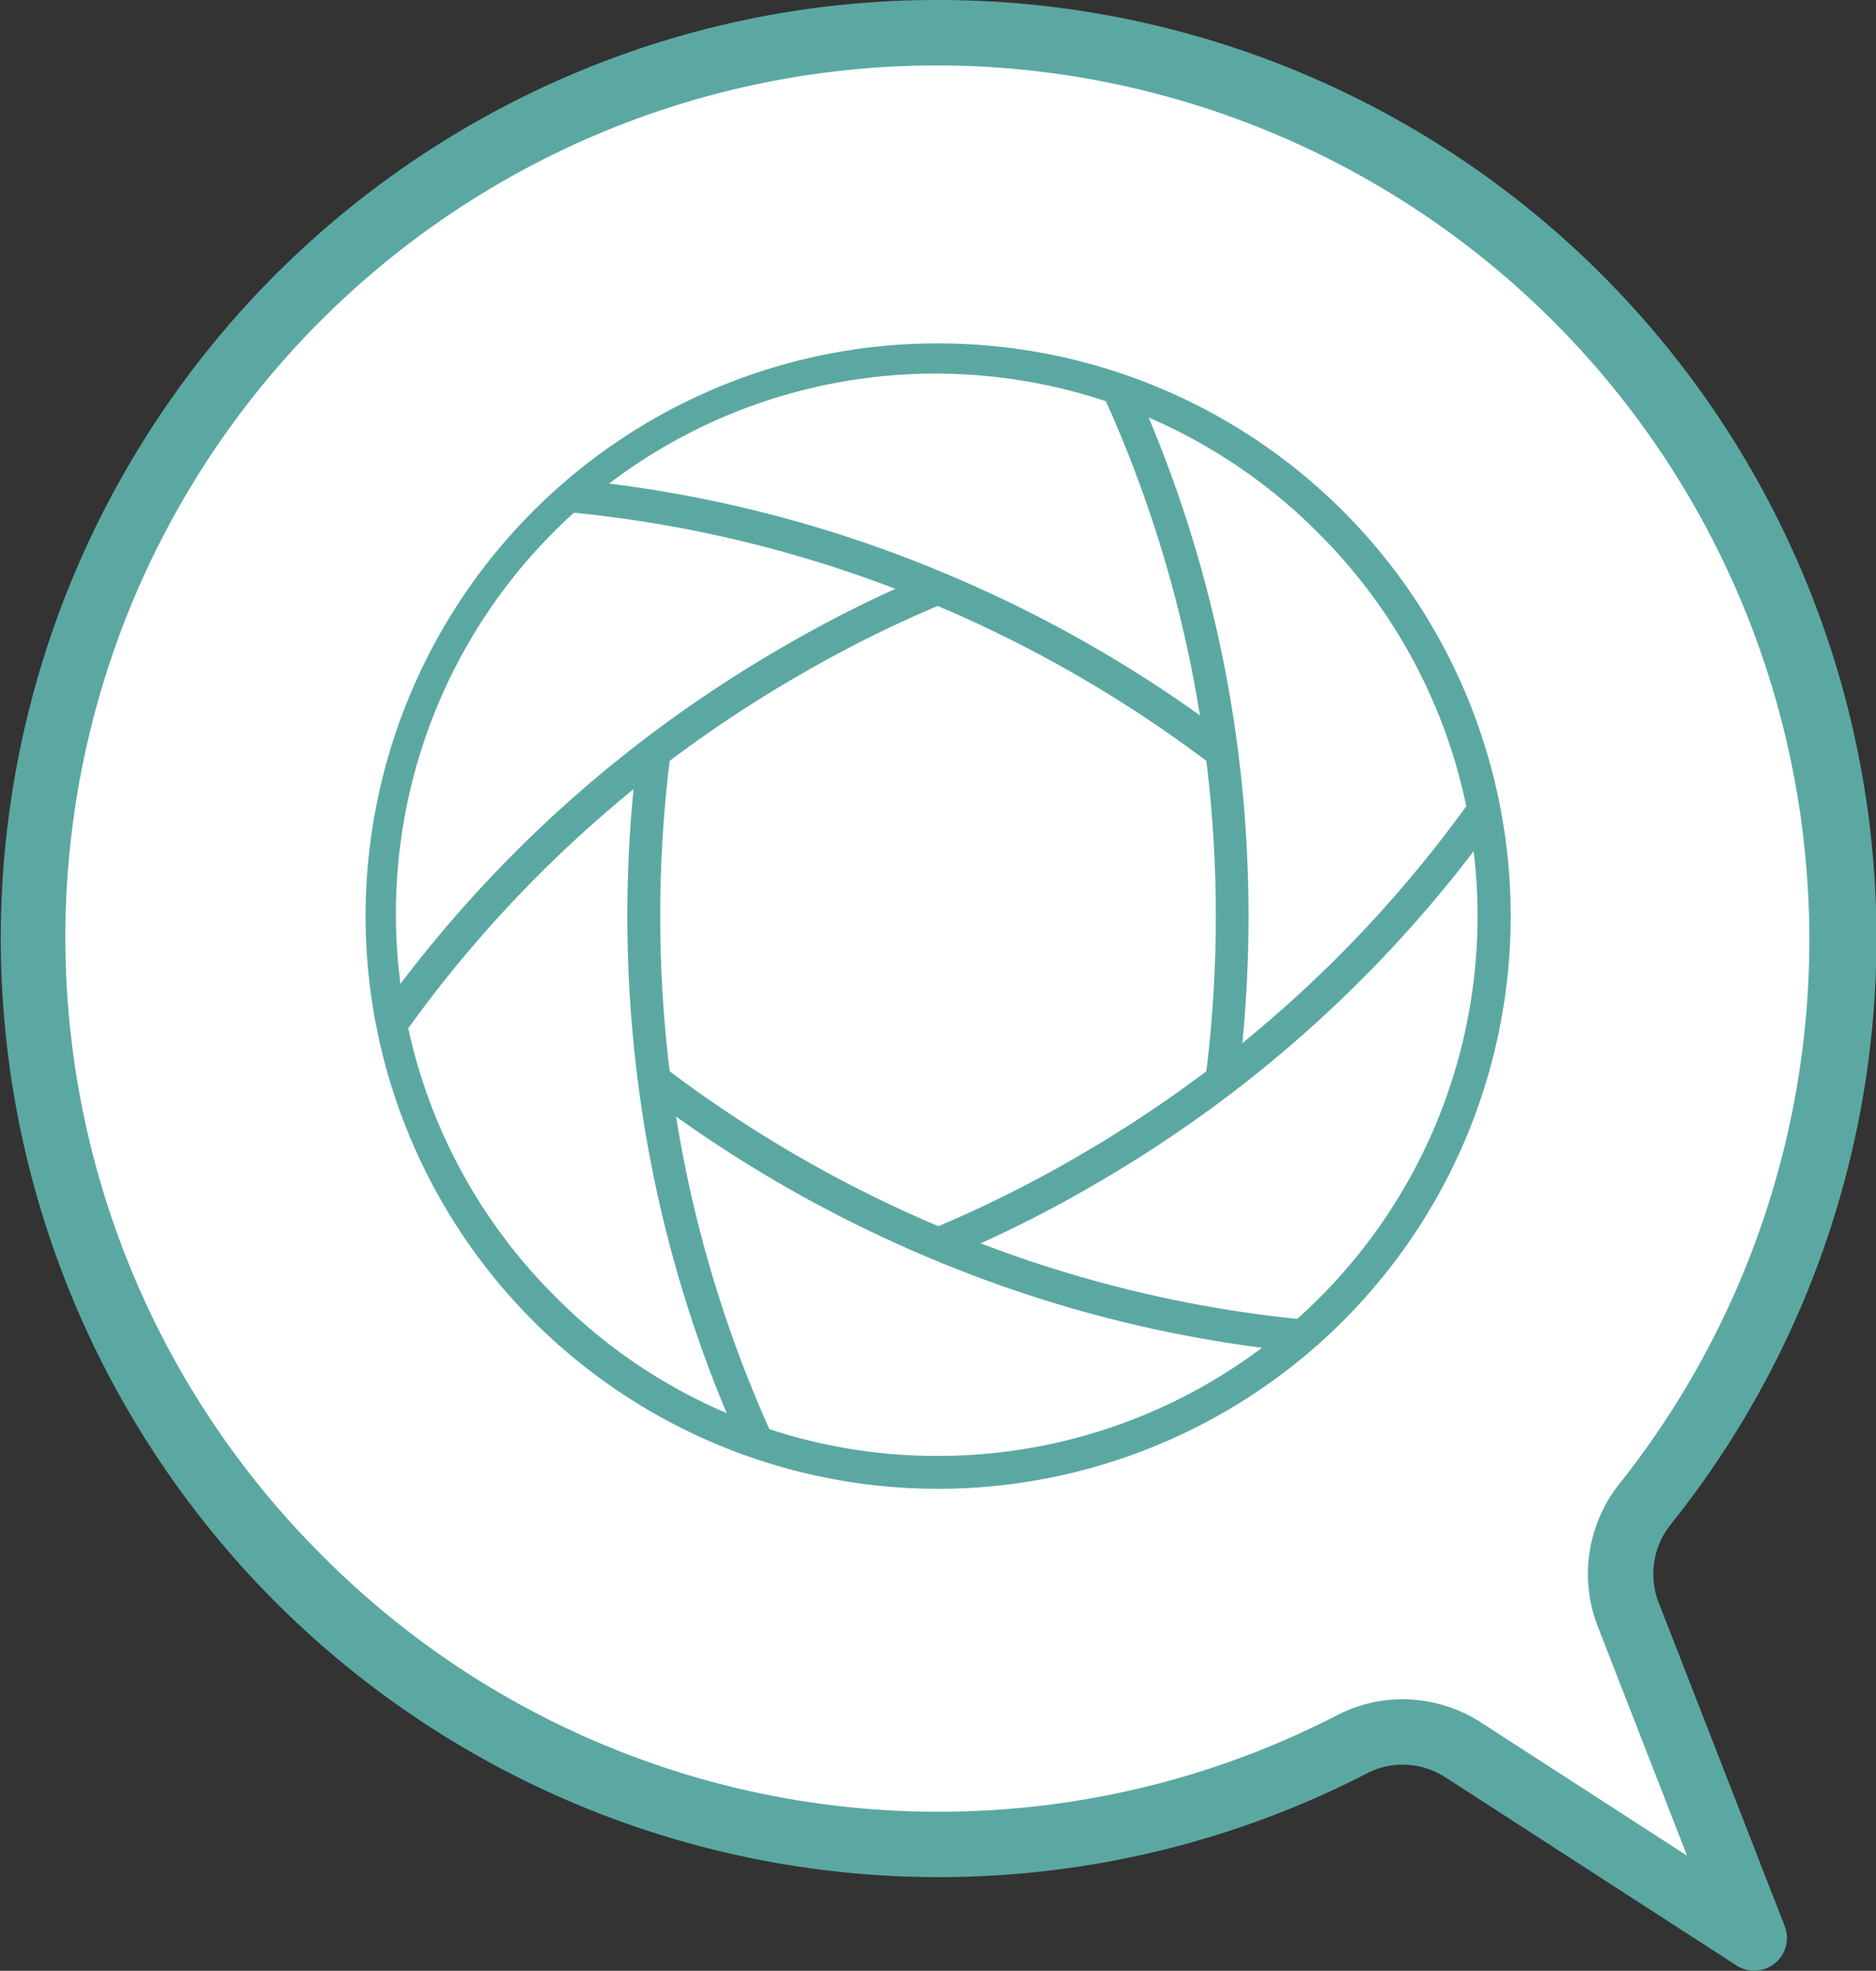 <svg xmlns="http://www.w3.org/2000/svg" width="57.369" height="60.231" viewBox="0 0 57.369 60.231">
  <rect x="0" y="0" width="57.369" height="60.231" fill="#333333" stroke="none"/>
  <g id="Group_41530" data-name="Group 41530" transform="translate(1 1)">
    <g id="Group_6904" data-name="Group 6904" transform="translate(0)">
      <path id="Path_17194" data-name="Path 17194" d="M29.088.514a27.681,27.681,0,0,1,20.7,44.974,3.419,3.419,0,0,0-.49,3.38c1.785,4.576,3.844,9.863,3.844,9.863l-8.891-5.744a3.39,3.39,0,0,0-3.389-.187A27.687,27.687,0,1,1,29.088.514Z" transform="translate(-0.5 -0.5)" fill="#fff"/>
      <path id="Path_17194_-_Outline" data-name="Path 17194 - Outline" d="M28.184-.5c.31,0,.625.005.936.015a28.669,28.669,0,0,1,21.452,46.6,2.422,2.422,0,0,0-.338,2.391c1.784,4.576,3.844,9.863,3.844,9.863a1,1,0,0,1-1.474,1.2l-8.891-5.744a2.44,2.44,0,0,0-1.327-.394,2.32,2.32,0,0,0-1.061.256,28.573,28.573,0,0,1-13.141,3.181c-.333,0-.671-.006-1-.017a28.692,28.692,0,0,1-10.376-55A28.489,28.489,0,0,1,28.184-.5ZM51.091,56.213c-.753-1.932-1.776-4.557-2.721-6.982a4.427,4.427,0,0,1,.641-4.369A26.718,26.718,0,0,0,29.056,1.514c-.29-.009-.583-.014-.872-.014A26.648,26.648,0,0,0,9.32,47.007a26.546,26.546,0,0,0,17.928,7.846c.311.011.626.016.936.016a26.573,26.573,0,0,0,12.224-2.958,4.329,4.329,0,0,1,1.978-.478,4.436,4.436,0,0,1,2.412.714Z" transform="translate(-0.5 -0.5)" fill="#5ba8a2"/>
    </g>
    <g id="Group_6905" data-name="Group 6905" transform="translate(10.685 9.996)">
      <path id="Path_7259" data-name="Path 7259" d="M840.646,582.074l-.34-.044h-.656v-.02a.5.5,0,0,1,0-.064,38.875,38.875,0,0,0,0-9.893,38.028,38.028,0,0,0-3.109-10.926l.91-.414a39.027,39.027,0,0,1,3.191,11.214,39.878,39.878,0,0,1,0,10.147Z" transform="translate(-814.47 -560)" fill="#5ba8a2"/>
      <path id="Path_7260" data-name="Path 7260" d="M856.828,572.389a38.892,38.892,0,0,0-8.581-4.947,37.946,37.946,0,0,0-10.986-2.774l.1-1a38.944,38.944,0,0,1,11.275,2.847,39.886,39.886,0,0,1,8.8,5.072.509.509,0,0,1,.052.045l.01.01-.426.426Z" transform="translate(-831.45 -560)" fill="#5ba8a2"/>
      <path id="Path_7261" data-name="Path 7261" d="M846.4,580.542l-.812-.583a39.186,39.186,0,0,1,8.114-8.367,39.992,39.992,0,0,1,4.232-2.815,38.452,38.452,0,0,1,4.517-2.246.509.509,0,0,1,.244-.062v.558l.173.411a.484.484,0,0,0,.171-.11.516.516,0,0,1-.2.123,37.478,37.478,0,0,0-4.406,2.19,38.981,38.981,0,0,0-4.129,2.746A38.185,38.185,0,0,0,846.4,580.542Z" transform="translate(-845.68 -560)" fill="#5ba8a2"/>
      <path id="Path_7262" data-name="Path 7262" d="M854.545,593.287a39.032,39.032,0,0,1-3.191-11.214,39.882,39.882,0,0,1,0-10.147l.34.044h.656v.02a.5.5,0,0,1,0,.064,38.875,38.875,0,0,0,0,9.893,38.031,38.031,0,0,0,3.109,10.926Z" transform="translate(-843.53 -560)" fill="#5ba8a2"/>
      <path id="Path_7263" data-name="Path 7263" d="M854.641,590.328a38.944,38.944,0,0,1-11.275-2.847,39.885,39.885,0,0,1-8.8-5.072.509.509,0,0,1-.052-.045l-.01-.01.426-.426.239-.316a38.89,38.89,0,0,0,8.581,4.947,37.946,37.946,0,0,0,10.986,2.774Z" transform="translate(-826.55 -560)" fill="#5ba8a2"/>
      <path id="Path_7264" data-name="Path 7264" d="M829.31,587.53v-.558l-.173-.411a.484.484,0,0,0-.171.11.517.517,0,0,1,.2-.123,37.471,37.471,0,0,0,4.406-2.19,38.988,38.988,0,0,0,4.129-2.746,38.185,38.185,0,0,0,7.907-8.154l.813.583a39.186,39.186,0,0,1-8.114,8.367,39.98,39.98,0,0,1-4.232,2.815,38.461,38.461,0,0,1-4.517,2.246A.509.509,0,0,1,829.31,587.53Z" transform="translate(-812.32 -560)" fill="#5ba8a2"/>
      <path id="Ellipse_98" data-name="Ellipse 98" d="M17-.5a17.5,17.5,0,0,1,6.812,33.625A17.5,17.5,0,0,1,10.188.875,17.391,17.391,0,0,1,17-.5Zm0,34A16.5,16.5,0,0,0,28.667,5.333,16.5,16.5,0,1,0,5.333,28.667,16.392,16.392,0,0,0,17,33.5Z" transform="translate(0)" fill="#5ba8a2"/>
    </g>
  </g>
</svg>

